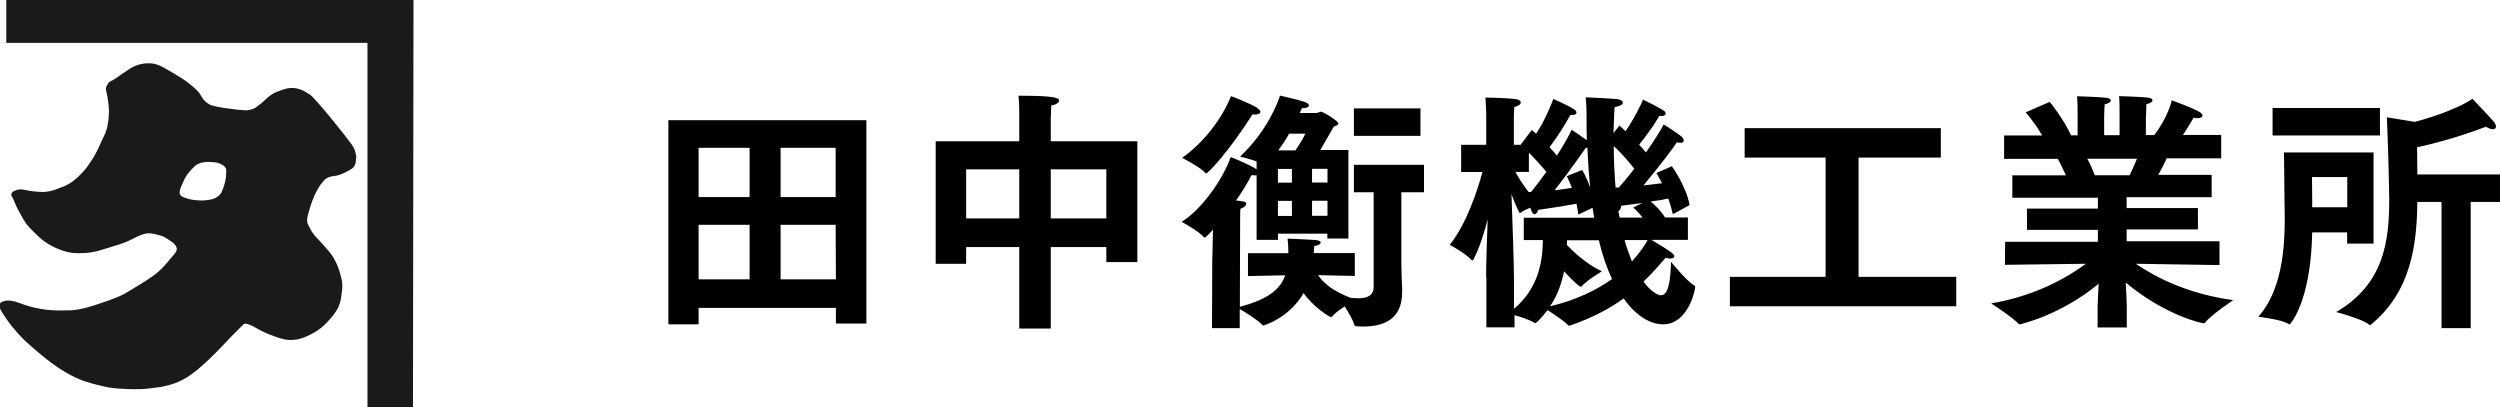 <?xml version="1.0" encoding="UTF-8"?>
<svg id="_レイヤー_2" data-name="レイヤー 2" xmlns="http://www.w3.org/2000/svg" width="191.17" height="31.13" viewBox="0 0 191.17 31.13">
  <defs>
    <style>
      .cls-1, .cls-2 {
        stroke-width: 0px;
      }

      .cls-2 {
        fill: #1a1a1a;
      }
    </style>
  </defs>
  <g id="_レイヤー_2-2" data-name="レイヤー 2">
    <g>
      <g>
        <path class="cls-2" d="m31.62,0H.48v3.28h27.62v27.84h3.48l.04-31.13Z"/>
        <path class="cls-2" d="m27.17,11.56c-.08-.18-.17-.35-.28-.52-.1-.15-.79-1.04-1.56-1.98s-1.49-1.75-1.62-1.82-.3-.18-.38-.23c-.11-.07-.23-.12-.36-.17-.13-.05-.27-.08-.41-.1-.12-.01-.24-.02-.37-.01-.12.01-.24.03-.35.06-.1.03-.25.08-.34.11l-.37.14c-.13.05-.26.12-.38.2-.1.07-.23.17-.3.23s-.19.17-.26.24c-.09.09-.2.18-.3.26-.09.06-.23.16-.31.23-.1.07-.2.13-.32.16-.13.03-.26.06-.4.08-.46-.02-.93-.07-1.38-.14-.46-.05-.92-.14-1.37-.26-.14-.08-.27-.16-.4-.27-.12-.11-.23-.25-.31-.4-.07-.14-.17-.28-.28-.4-.09-.09-.25-.24-.35-.33s-.34-.28-.53-.42-.6-.41-.92-.59-.71-.42-.87-.5c-.18-.1-.36-.17-.56-.23-.16-.04-.32-.06-.48-.06-.13,0-.26,0-.4.02-.12.02-.24.04-.36.07-.13.04-.27.1-.4.15-.17.08-.33.17-.48.28l-.49.33-.45.31c-.12.08-.25.16-.38.22-.09.04-.16.11-.21.2-.04.07-.09.17-.12.23-.03.08-.03.17-.01.25.02.08.06.27.09.42s.07.42.09.59.04.45.04.59-.02.45-.04.67c-.03.24-.07.48-.13.71-.06.21-.15.41-.25.61-.08.16-.22.45-.3.65-.12.27-.25.53-.4.79-.13.23-.4.62-.57.86-.24.31-.51.59-.8.85-.27.24-.57.44-.9.59-.23.09-.6.23-.83.31-.25.08-.5.12-.76.14-.19,0-.51-.02-.72-.04-.23-.02-.45-.06-.67-.11-.17-.04-.35-.06-.53-.04-.14.02-.27.07-.4.14-.08.05-.14.12-.17.21,0,.09.02.17.08.25.07.11.13.23.17.36.08.21.18.42.28.61.12.21.3.55.42.75.12.21.27.41.44.59l.46.46c.17.18.36.34.55.5.57.43,1.22.74,1.92.92.23.05.46.08.69.08.21,0,.54,0,.74-.02.27-.02.53-.07.79-.13.23-.06.59-.17.81-.24s.59-.18.81-.25c.25-.08.5-.16.74-.27.18-.08.46-.22.63-.31.2-.1.41-.19.63-.25.18-.05.37-.06.55-.04.13.03.32.07.44.09.13.03.27.07.4.11.13.06.26.13.38.21.1.07.26.18.34.23.11.07.2.16.28.26.07.09.11.21.11.32-.02.11-.07.21-.14.3-.07.08-.18.23-.27.32l-.34.4c-.1.12-.29.33-.42.46-.19.19-.39.36-.61.52-.2.15-.69.47-1.08.71s-.89.54-1.13.68c-.41.21-.83.38-1.26.53-.46.16-1.16.4-1.57.51-.41.12-.84.19-1.27.23-.29,0-.73.01-.96.01s-.63-.02-.87-.05-.65-.09-.9-.15-.61-.15-.79-.22-.44-.15-.57-.2c-.14-.05-.28-.09-.42-.11-.11-.02-.22-.03-.33-.03-.1,0-.2.02-.29.05-.08.02-.15.06-.23.1-.05.04-.09.1-.1.16,0,.07,0,.13,0,.2.02.08.05.15.09.22.03.06.17.29.31.5.16.24.33.48.51.71l.52.61c.21.24.44.46.68.68l.85.74c.23.2.68.56,1,.8s.79.55,1.05.7.63.35.84.44c.25.12.51.22.77.3.22.07.6.18.84.24s.59.14.77.18.55.08.81.1.75.04,1.08.05.86,0,1.19-.04.84-.1,1.13-.15c.34-.07.68-.16,1.01-.28.31-.12.6-.27.89-.44.22-.15.58-.41.79-.58s.6-.53.88-.79.69-.68.93-.93.61-.64.81-.85.47-.48.59-.59.25-.25.3-.3c.07-.06.17-.08.26-.05.14.04.27.09.4.15.12.06.36.2.53.29.24.13.48.25.74.35.23.09.59.23.82.3.25.08.5.13.76.15.22,0,.43-.01.65-.05.21-.05.41-.12.61-.2.17-.08.45-.21.61-.3.19-.11.37-.23.54-.36.13-.1.34-.29.45-.41s.32-.35.45-.51c.15-.19.28-.38.4-.59.1-.2.17-.41.22-.63.03-.18.08-.52.11-.75.03-.25.02-.51-.02-.76-.04-.2-.12-.48-.17-.65-.06-.19-.12-.38-.2-.56-.06-.14-.19-.38-.28-.54-.11-.18-.24-.36-.38-.52l-.41-.47c-.11-.13-.32-.35-.45-.48-.16-.16-.3-.34-.42-.53-.09-.16-.21-.4-.27-.51-.06-.13-.08-.27-.08-.41.02-.16.06-.31.1-.46.04-.15.12-.42.18-.61.09-.27.19-.54.31-.8.12-.26.26-.51.42-.75.11-.15.23-.28.35-.42.1-.09.22-.15.35-.2.13-.04.26-.06.4-.08.14-.01.27-.04.4-.09.11-.04.32-.13.46-.2.16-.08.32-.17.47-.27.13-.1.22-.23.26-.38.03-.15.05-.31.06-.47,0-.17-.04-.34-.1-.5h0Zm-9.88,1.92c-.02.17-.06.34-.1.51-.03.13-.09.31-.13.42-.04.11-.09.22-.14.33-.06.09-.13.18-.22.25-.09.07-.19.13-.29.18-.14.05-.28.09-.42.11-.18.03-.35.05-.53.05-.15,0-.4-.01-.55-.03-.16-.02-.31-.04-.47-.08-.1-.03-.24-.07-.31-.1-.09-.03-.17-.07-.25-.12-.07-.05-.12-.12-.14-.2-.01-.1,0-.21.03-.3.03-.12.07-.23.13-.34.04-.08.11-.25.16-.36.07-.14.14-.28.23-.41.12-.17.25-.33.4-.48.1-.11.22-.22.33-.31.08-.04.16-.08.24-.11.09-.04.19-.06.29-.08.07,0,.2-.02.3-.03.11,0,.22,0,.33.01.09.01.18.02.28.03.11,0,.22.04.32.08.12.05.23.11.34.18.1.08.16.19.18.32,0,.17,0,.33-.02.5h0Z"/>
      </g>
      <g>
        <path class="cls-1" d="m51.11,9.19h15.14v15.55h-2.33v-1.2h-10.5v1.26h-2.31v-15.6Zm6.21,5.88v-3.77h-3.9v3.77h3.9Zm0,6.29v-4.17h-3.9v4.17h3.9Zm6.58-6.29v-3.77h-4.21v3.77h4.21Zm.02,6.29l-.02-4.17h-4.21v4.17h4.23Z"/>
        <path class="cls-1" d="m71.55,10.8h6.39v-2.14c0-.29,0-.8-.06-1.34,2.33,0,3.11.1,3.11.37,0,.16-.27.33-.6.37-.02.37-.04.97-.04.97v1.77h6.62v9.24h-2.37v-1.15h-4.25v6.23h-2.41v-6.23h-4.06v1.28h-2.33v-9.37Zm6.39,5.9v-3.75h-4.06v3.75h4.06Zm6.66,0v-3.75h-4.25v3.75h4.25Z"/>
        <path class="cls-1" d="m92.71,19.69c0-.17.02-1.18.04-2.12-.17.19-.56.6-.62.6-.02,0-.06-.02-.1-.06-.33-.41-1.67-1.15-1.67-1.15,1.46-.89,3.12-3.16,3.75-4.95,0,0,1.48.58,1.96.93l.02.02v-.62c-.56-.19-1.26-.37-1.26-.37,2.1-1.96,2.93-4.25,3.05-4.66,0,0,1.4.31,1.92.5.21.08.29.17.29.25,0,.12-.17.21-.45.21h-.08l-.17.37h1.28c.1,0,.25-.1.35-.1.16,0,1.32.72,1.32.89,0,.12-.17.19-.35.25-.04.08-.58,1.03-1.03,1.79h2.15v6.77h-1.61v-.37h-3.78v.47h-1.63v-4.93c-.1,0-.23,0-.39-.02-.29.58-.7,1.26-1.18,1.94.66.08.78.1.78.25,0,.14-.17.29-.45.39-.02.16-.02,1.09-.02,1.09l-.02,6.4c2.13-.56,3.09-1.32,3.47-2.41l-2.85.06v-1.75h3.09v-.02c0-.49-.02-.62-.06-1.09.41,0,1.65.08,2.08.1.31.02.45.1.45.19,0,.12-.19.23-.49.27,0,.21-.04.33-.04.54h3.14v1.75l-2.81-.06c.39.58,1.11,1.2,2.47,1.73.21.02.41.04.6.04.7,0,1.18-.21,1.18-.89v-7.22h-1.51v-2.1h5.36v2.1h-1.73v5.38c0,.62.04,1.61.06,2.02v.23c0,2.12-1.44,2.64-3.01,2.64-.16,0-.29-.02-.45-.02-.12,0-.17-.02-.21-.14-.08-.31-.41-.89-.72-1.38-.35.23-.74.5-.93.74-.04.06-.06.08-.1.08-.16,0-1.4-.81-2.12-1.84-1.11,1.94-3.07,2.48-3.07,2.48-.02,0-.06-.02-.1-.06-.31-.35-1.28-.95-1.71-1.2v1.46h-2.12l.02-5.43Zm3.42-11.43c.17.12.25.21.25.29,0,.12-.17.21-.41.21-.06,0-.14-.02-.19-.02-1.82,2.87-3.4,4.52-3.55,4.52-.02,0-.04-.02-.08-.06-.33-.39-1.75-1.13-1.75-1.13,1.71-1.22,3.07-3.05,3.73-4.72,0,0,1.4.52,2,.89Zm2.66,5.71v-1.05h-1.07v1.05h1.07Zm0,2.54v-1.15h-1.07v1.15h1.07Zm.27-5.01c.41-.6.72-1.18.76-1.28h-1.24c-.23.41-.52.85-.83,1.28h1.32Zm2.45,2.46v-1.05h-1.18v1.05h1.18Zm0,2.54v-1.15h-1.18v1.15h1.18Zm2.02-8.21h5.09v2.1h-5.09v-2.1Z"/>
        <path class="cls-1" d="m113.64,21.21c0-1.11.06-2.85.12-4.43-.27,1.05-.64,2.19-1.09,3.07-.02.04-.04.06-.08.06-.02,0-.04-.02-.08-.04-.39-.47-1.65-1.15-1.65-1.15,1.3-1.63,2.13-4.19,2.5-5.57h-1.63v-2.08h1.92v-2.27s-.02-.83-.06-1.34c0,0,1.59.02,2.33.12.25.04.37.14.37.25,0,.14-.16.27-.49.35-.04.33-.04.83-.04.83v2.06h.52l.85-1.13c.12.1.23.19.33.29.66-.97,1.24-2.43,1.32-2.66,0,0,1.11.47,1.63.82.08.06.14.14.14.21,0,.12-.08.19-.33.19h-.14c-.41.76-.99,1.67-1.59,2.47.23.23.41.45.56.64.56-.87.97-1.61,1.13-1.98,0,0,.78.52,1.16.8-.02-.62-.02-1.26-.02-1.92,0-.45-.02-.91-.06-1.36,0,0,2.12.1,2.43.14.23.04.41.14.41.27,0,.12-.17.25-.64.35-.04.68-.06,1.34-.08,1.98l.45-.58c.16.14.31.27.47.43.66-.93,1.28-2.23,1.34-2.41,0,0,1.09.52,1.57.83.1.06.16.16.16.23,0,.1-.1.19-.31.19-.04,0-.1,0-.17-.02-.41.72-.99,1.53-1.55,2.21.21.23.39.43.52.6.66-.95,1.18-1.77,1.36-2.15,0,0,1.15.74,1.34.91.12.1.19.23.19.33s-.08.17-.25.17c-.08,0-.17-.02-.27-.04-.23.37-1.42,1.94-2.56,3.3.54-.06,1.03-.12,1.42-.17-.14-.27-.27-.52-.43-.78l1.18-.52s1.11,1.53,1.36,2.97l-1.28.7c-.1-.41-.21-.82-.35-1.2-.35.08-.81.16-1.34.23.27.23.78.7,1.09,1.22h1.75v1.71h-2.79c1.2.72,1.75,1.05,1.75,1.24,0,.12-.12.19-.31.19-.1,0-.21-.02-.35-.06-.5.58-1.05,1.2-1.69,1.82.5.72,1.09,1.05,1.32,1.05.6,0,.74-1.15.78-2.56,0,0,1.16,1.44,1.75,1.79.06.04.1.06.1.12,0,.25-.54,2.87-2.46,2.87-.85,0-2-.52-3.01-1.98-1.05.76-2.35,1.46-4.06,2.06-.04.02-.08.02-.1.02-.04,0-.06,0-.1-.04-.23-.27-1.09-.85-1.57-1.15-.04.06-.76.99-.93.99-.02,0-.06,0-.08-.02-.31-.21-1.03-.45-1.51-.58v.93h-2.15v-3.84Zm2.15,2.39c2.02-1.71,2.17-3.96,2.19-5.24h-1.46v-1.71h5.38l-.12-.76-1.09.52c-.04-.31-.08-.58-.14-.83-.76.14-1.77.31-2.93.47-.04.17-.16.33-.27.33-.1,0-.19-.1-.27-.33-.02-.04-.04-.1-.06-.17-.29.12-.6.27-.74.39-.02.02-.04.02-.06.02-.04,0-.37-.68-.64-1.44.08,2.08.19,5.51.19,6.48v2.27Zm1.28-8.91c.41-.5.81-1.03,1.18-1.55-.29-.35-.78-.91-1.34-1.46v1.47h-1.03c.21.39.56.95,1.01,1.53h.17Zm2.76,3.67c0,.12,0,.23-.02.37.56.58,1.55,1.49,2.68,2.02,0,0-1.15.68-1.55,1.15,0,.02-.04.02-.06.02s-.06,0-.08-.02c-.39-.29-.82-.74-1.2-1.16-.17.87-.48,1.81-1.07,2.68,2.04-.48,3.57-1.26,4.74-2.08-.39-.83-.74-1.82-1.01-2.97h-2.43Zm1.15-5.36s.33.5.62,1.36c-.1-.95-.17-1.96-.21-3.05-.04,0-.08-.02-.12-.02-.19.29-1.3,1.86-2.39,3.26.49-.06.93-.12,1.32-.19-.12-.29-.23-.58-.39-.89l1.17-.47Zm2.81,1.34c.39-.45.8-.93,1.18-1.44-.33-.41-.89-1.11-1.57-1.73,0,1.16.06,2.21.14,3.18l.25-.02Zm1.82,2.31c-.37-.5-.72-.78-.72-.78l.7-.35c-.5.06-1.05.14-1.61.21-.04.23-.12.39-.23.41.04.17.06.35.1.5h1.77Zm-1.38,1.71c.17.62.37,1.16.56,1.63.6-.66.99-1.24,1.2-1.63h-1.77Z"/>
        <path class="cls-1" d="m132.28,21.17h7.32v-9.12h-6.19v-2.25h15v2.25h-6.29v9.12h7.47v2.25h-17.31v-2.25Z"/>
        <path class="cls-1" d="m153.36,18.49h7.06v-.91h-5.42v-1.63h5.42v-.83h-6.54v-1.71h4.1c-.21-.47-.45-.93-.62-1.26h-4.11v-1.79h2.91c-.58-1.01-1.26-1.77-1.26-1.77l1.84-.8s1.05,1.28,1.63,2.56h.5v-1.69c0-.33,0-.81-.04-1.3,0,0,1.88.06,2.25.12.21.02.33.12.33.21s-.14.21-.47.29c-.04.49-.04,1.2-.04,1.2v1.16h1.18v-1.73c0-.33,0-.83-.04-1.26,0,0,1.86.06,2.25.12.19.02.31.12.31.21s-.14.21-.47.29c-.02.45-.04,1.18-.04,1.18v1.18h.64c1.09-1.42,1.34-2.66,1.34-2.66,0,0,1.55.56,2.12.89.16.1.23.19.23.27,0,.12-.14.21-.39.21-.08,0-.17-.02-.29-.04,0,0-.37.66-.82,1.32h2.93v1.79h-4.17c-.14.31-.37.78-.64,1.26h4.08v1.71h-6.5v.83h5.45v1.63h-5.45v.91h7.1v1.82l-6.4-.1c1.42.97,3.92,2.31,7.45,2.78,0,0-1.73,1.16-2.14,1.71-.04.04-.08.06-.12.06-.14,0-2.91-.58-5.96-3.11.04.74.08,1.55.08,1.82v1.61h-2.23v-1.59c0-.19.04-.99.08-1.75-2.99,2.46-6.06,3.11-6.06,3.11-.02,0-.04-.02-.06-.04-.35-.43-2.1-1.57-2.1-1.57,3.44-.58,5.88-2.02,7.24-3.03l-6.19.08.02-1.8Zm9.49-5.09c.21-.45.41-.87.56-1.26h-3.8c.19.33.39.78.58,1.26h2.66Z"/>
        <path class="cls-1" d="m179.49,17.77h-2.68c-.1,5.3-1.67,7.03-1.73,7.03-.04,0-.06-.02-.1-.04-.5-.33-2.29-.54-2.29-.54,1.81-2.02,2.02-5.28,2.02-7.47,0-.58-.02-1.09-.02-1.48,0-.78-.04-3.61-.04-3.61h6.85v6.97h-2.02v-.85Zm-5.71-9.51h8.21v2.1h-8.21v-2.1Zm5.71,7.59v-2.31h-2.7s.02.78.02,1.79v.52h2.68Zm7.2-.41h-1.84c-.04,3.3-.49,6.85-3.51,9.35-.04.04-.08.06-.12.06-.02,0-.04,0-.08-.04-.47-.41-2.5-.95-2.5-.95,3.67-2.13,4.06-5.43,4.06-8.62,0-.37-.02-.76-.02-1.13-.04-2.29-.16-5.14-.16-5.14l2.13.35c2.02-.52,3.86-1.34,4.41-1.77,0,0,1.26,1.32,1.63,1.75.12.14.17.27.17.37,0,.14-.08.21-.23.21-.14,0-.31-.06-.54-.19,0,0-2.5.99-5.26,1.57l.02,2.08h6.33v2.1h-2.25v9.65h-2.23v-9.65Z"/>
      </g>
    </g>
  </g>
</svg>
